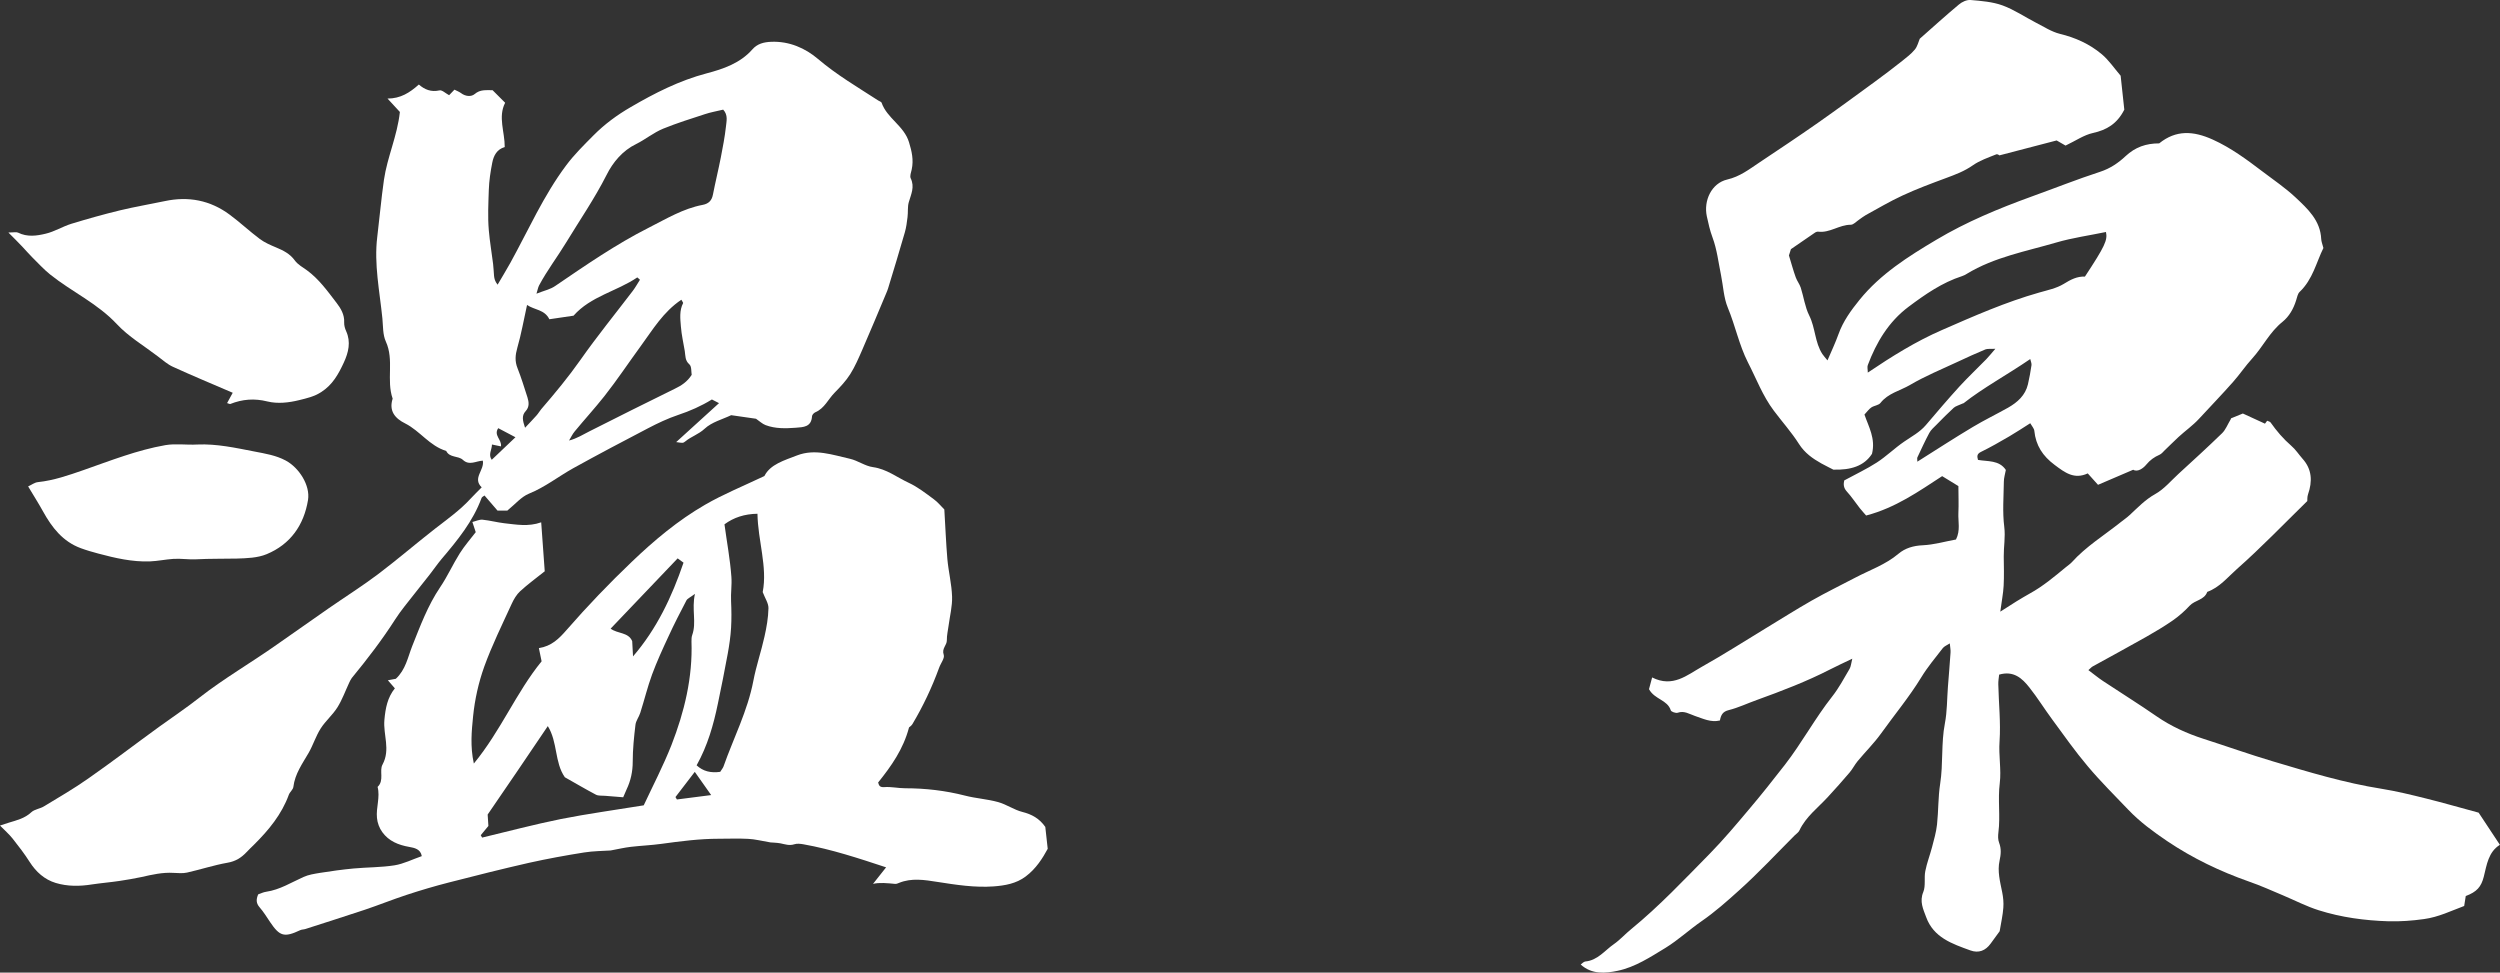 <?xml version="1.0" encoding="UTF-8"?>
<svg id="_レイヤー_2" data-name="レイヤー 2" xmlns="http://www.w3.org/2000/svg" viewBox="0 0 238.69 92.86">
  <rect x="0" y="0" width="238.69" height="92.86" fill="#333333" stroke="none"/>
  <defs>
    <style>
      .cls-1 {
        fill: #fff;
        stroke-width: 0px;
      }
    </style>
  </defs>
  <g id="_レイヤー_1-2" data-name="レイヤー 1">
    <g>
      <path class="cls-1" d="m212.99,39.95c.29-.12.67-.28,1.15-.47.64.29,1.36.62,2.11.97,0,0,.1-.13.21-.28.12.06.27.08.33.17.57.81,1.21,1.56,1.97,2.22.41.35.71.82,1.07,1.23.92,1.02.96,2.17.53,3.41-.08.23-.06.5-.07.64-2.28,2.23-4.42,4.46-6.73,6.5-.87.77-1.65,1.75-2.82,2.17-.28.79-1.18.78-1.68,1.32-.48.52-1.02.99-1.6,1.4-.82.57-1.68,1.08-2.54,1.57-1.7.96-3.41,1.89-5.12,2.83-.11.06-.19.16-.41.35.51.38.94.74,1.41,1.05,1.7,1.13,3.43,2.2,5.1,3.36,1.39.96,2.9,1.64,4.48,2.15,2.21.71,4.4,1.49,6.62,2.15,3.42,1.02,6.84,2.06,10.38,2.62,1.43.23,2.85.58,4.26.93,1.69.42,3.36.91,5.01,1.35.67,1.01,1.32,2,2.03,3.07-1.11.69-1.25,1.91-1.54,3.05-.25.97-.66,1.44-1.72,1.84-.04.26-.08.55-.15.95-1.24.46-2.44,1.06-3.84,1.25-1.14.16-2.26.24-3.39.21-2.26-.07-4.5-.37-6.65-1.05-1.18-.37-2.29-.95-3.43-1.43-1.07-.45-2.13-.93-3.23-1.31-2.76-.97-5.37-2.22-7.81-3.86-1.33-.9-2.6-1.83-3.71-2.99-1.31-1.37-2.66-2.71-3.88-4.16-1.21-1.43-2.29-2.97-3.4-4.48-.74-1-1.4-2.07-2.17-3.04-.69-.88-1.51-1.63-2.89-1.23-.03.28-.09.61-.08.93.04,1.81.24,3.63.12,5.43-.1,1.36.18,2.71.02,4-.2,1.58.07,3.14-.13,4.7-.04.33-.05.7.07,1,.22.58.17,1.11.04,1.71-.22,1,.05,2,.25,3,.1.49.15,1,.11,1.49-.05.7-.21,1.4-.35,2.24-.22.31-.54.74-.86,1.18-.49.68-1.15.94-1.94.65-1.73-.63-3.51-1.22-4.22-3.18-.28-.76-.65-1.49-.27-2.4.24-.59.06-1.34.19-1.99.15-.77.44-1.51.64-2.27.19-.72.4-1.45.48-2.18.14-1.29.1-2.61.3-3.89.3-1.91.08-3.85.45-5.76.22-1.14.2-2.33.29-3.5.08-1.09.18-2.17.25-3.26.02-.25-.04-.5-.07-.88-.28.18-.52.27-.66.44-.71.92-1.47,1.82-2.07,2.81-1.15,1.88-2.56,3.57-3.84,5.36-.67.93-1.5,1.75-2.23,2.63-.28.34-.48.75-.77,1.09-.67.79-1.36,1.56-2.06,2.32-.95,1.04-2.11,1.89-2.73,3.21-.08.18-.29.31-.44.46-1.76,1.76-3.45,3.58-5.3,5.24-1.15,1.04-2.32,2.08-3.61,2.97-1.17.81-2.22,1.79-3.42,2.53-1.45.88-2.91,1.85-4.59,2.2-1.16.24-2.45.37-3.52-.6.12-.08.27-.27.44-.29,1.19-.11,1.86-1.06,2.73-1.66.59-.41,1.08-.97,1.65-1.43,2.69-2.2,5.07-4.73,7.5-7.2,1.32-1.35,2.54-2.8,3.75-4.24,1.18-1.39,2.31-2.82,3.43-4.26,1.62-2.09,2.87-4.43,4.51-6.51.64-.81,1.13-1.74,1.66-2.64.13-.22.14-.5.26-.97-.85.41-1.49.7-2.11,1.02-2.26,1.16-4.62,2.06-7,2.92-.9.32-1.77.74-2.69.97-.57.14-.74.46-.84.99-.86.21-1.62-.18-2.4-.44-.53-.18-1.01-.52-1.63-.3-.18.06-.62-.09-.66-.23-.32-1.01-1.54-1.03-2.08-2.02.07-.25.17-.62.3-1.12,1.97,1,3.34-.23,4.75-1.02,2.07-1.16,4.07-2.44,6.09-3.67,1.46-.88,2.9-1.8,4.38-2.64,1.37-.78,2.79-1.47,4.18-2.2,1.39-.73,2.89-1.24,4.12-2.28.64-.54,1.43-.77,2.32-.81,1.07-.05,2.12-.36,3.17-.55.44-.87.19-1.72.23-2.55.04-.84,0-1.69,0-2.55-.52-.32-1.01-.62-1.55-.95-2.23,1.45-4.44,3.02-7.26,3.76-.14-.17-.39-.43-.61-.71-.41-.52-.78-1.09-1.23-1.58-.35-.38-.32-.74-.25-1.06,1.1-.6,2.15-1.09,3.11-1.71.91-.59,1.69-1.36,2.59-1.98.72-.5,1.5-.9,2.09-1.59,1.06-1.25,2.12-2.49,3.22-3.7.82-.89,1.7-1.72,2.55-2.59.25-.26.47-.54.87-1-.5.03-.75-.02-.95.06-.88.37-1.76.76-2.62,1.17-1.54.72-3.13,1.37-4.59,2.23-.94.55-2.08.78-2.81,1.71-.18.23-.6.25-.87.43-.24.16-.41.42-.66.68.4,1.17,1.08,2.29.72,3.75-.75,1.17-2.03,1.56-3.69,1.51-.25-.13-.7-.35-1.14-.59-.84-.47-1.59-1-2.14-1.86-.71-1.12-1.61-2.12-2.41-3.19-1.06-1.41-1.67-3.06-2.47-4.61-.84-1.66-1.2-3.49-1.91-5.2-.4-.96-.44-2.06-.65-3.1-.25-1.22-.39-2.48-.82-3.63-.25-.67-.39-1.33-.54-2.01-.32-1.5.45-3.16,1.95-3.51,1.21-.28,2.1-.98,3.06-1.62,1.87-1.25,3.74-2.49,5.58-3.78,1.84-1.29,3.65-2.62,5.47-3.95.88-.64,1.74-1.3,2.59-1.97.43-.34.87-.68,1.21-1.09.25-.3.34-.73.47-1.03,1.27-1.12,2.48-2.22,3.74-3.27.29-.25.75-.46,1.11-.43,1.03.09,2.1.17,3.06.52,1.12.41,2.14,1.11,3.21,1.66.74.38,1.46.85,2.25,1.05,1.49.36,2.84.97,4,1.94.67.56,1.17,1.31,1.81,2.06.12,1.07.24,2.23.35,3.24-.69,1.36-1.69,1.94-3,2.23-.86.19-1.64.74-2.61,1.2-.16-.09-.48-.28-.85-.49-1.72.45-3.48.91-5.48,1.43.08.03-.16-.16-.29-.1-.77.31-1.57.58-2.24,1.05-.8.56-1.66.88-2.55,1.21-1.4.52-2.81,1.04-4.16,1.67-1.2.55-2.33,1.23-3.49,1.86-.22.12-.41.28-.62.42-.28.18-.56.52-.84.51-1.09,0-1.99.8-3.1.66-.1-.01-.24.04-.33.11-.7.48-1.4.96-2.27,1.56-.03.09-.13.4-.19.6.23.75.41,1.43.65,2.09.12.34.37.65.48.99.28.88.4,1.84.81,2.66.59,1.18.53,2.56,1.25,3.67.11.17.25.31.49.61.39-.91.76-1.69,1.05-2.5.44-1.24,1.2-2.28,2.01-3.28,2-2.47,4.65-4.14,7.34-5.74,2.87-1.71,5.94-2.98,9.08-4.12,2.19-.79,4.35-1.65,6.56-2.37.95-.31,1.74-.85,2.42-1.49.93-.87,1.97-1.22,3.21-1.22,1.61-1.3,3.26-1.2,5.12-.36,1.74.79,3.22,1.89,4.71,3.02,1.08.82,2.22,1.59,3.2,2.51,1.15,1.08,2.36,2.19,2.44,3.96.01.24.11.48.21.86-.67,1.34-1.01,3-2.27,4.19-.19.18-.24.52-.33.79-.25.81-.66,1.55-1.32,2.08-1.21.97-1.86,2.37-2.88,3.49-.65.71-1.18,1.51-1.82,2.23-1.06,1.2-2.17,2.35-3.26,3.53-.6.65-1.32,1.15-1.96,1.74-.45.42-.89.86-1.33,1.28-.15.15-.29.33-.48.41-.5.22-.9.5-1.27.95-.27.33-.82.74-1.24.48-1.2.51-2.28.98-3.36,1.44-.35-.39-.64-.72-.98-1.09-1.29.6-2.17-.07-3.16-.81-1.14-.85-1.8-1.86-1.94-3.25-.02-.23-.22-.43-.39-.73-.7.44-1.34.87-2.01,1.26-.89.52-1.78,1.03-2.7,1.48-.36.18-.39.38-.28.76.93.17,2.02,0,2.66.96-.07.39-.19.76-.19,1.12-.02,1.44-.14,2.9.04,4.32.12.97-.06,1.88-.05,2.82.01.93.04,1.87-.01,2.8-.04.74-.19,1.47-.32,2.47.67-.43,1.1-.71,1.54-.98.43-.26.86-.52,1.29-.76,1.24-.68,2.32-1.59,3.41-2.49.19-.16.41-.3.58-.48,1.36-1.51,3.09-2.57,4.66-3.82.29-.23.6-.44.88-.7.77-.71,1.47-1.46,2.42-1.99.85-.47,1.51-1.27,2.24-1.94,1.4-1.28,2.8-2.56,4.16-3.88.33-.32.51-.81.85-1.38Zm-34.67-4.37c2.33-1.57,4.61-2.99,7.09-4.07,3.04-1.33,6.08-2.67,9.29-3.58.8-.23,1.64-.4,2.33-.82.66-.41,1.29-.74,2.03-.7,1.9-2.89,2.18-3.48,2.01-4.26-1.58.33-3.19.55-4.73,1-2.9.85-5.91,1.39-8.55,2.99-.14.09-.29.17-.45.22-1.92.62-3.54,1.75-5.13,2.94-1.89,1.42-3.06,3.38-3.88,5.56-.07.18,0,.41,0,.74Zm9.13,2.92c-.46.21-.73.27-.91.43-.56.51-1.1,1.06-1.63,1.6-.25.26-.55.5-.71.81-.41.76-.77,1.56-1.14,2.34-.03.07,0,.17,0,.4,1.84-1.16,3.55-2.27,5.29-3.31,1.1-.66,2.26-1.22,3.38-1.85.89-.51,1.64-1.17,1.89-2.23.14-.6.25-1.22.34-1.83.02-.16-.06-.33-.12-.58-2.22,1.52-4.51,2.75-6.38,4.23Z"/>
      <path class="cls-1" d="m48.45,48.75h-.95c-.37-.43-.8-.93-1.24-1.44-.1.08-.24.13-.28.23-.82,2.24-2.3,4.04-3.81,5.82-.4.48-.76,1-1.14,1.49-.51.66-1.04,1.3-1.55,1.96-.59.76-1.21,1.49-1.73,2.3-1.26,1.97-2.68,3.82-4.16,5.62-.1.13-.17.29-.24.43-.37.79-.67,1.63-1.13,2.37-.45.72-1.14,1.3-1.6,2.02-.46.72-.72,1.57-1.14,2.31-.6,1.04-1.32,2.02-1.47,3.27-.03.26-.33.48-.43.74-.68,1.88-1.92,3.38-3.32,4.77-.24.24-.49.47-.72.72-.5.53-1.05.88-1.82,1.01-1.3.23-2.57.65-3.86.94-.4.09-.85.05-1.27.03-1.06-.07-2.08.17-3.1.4-.69.15-1.39.26-2.09.37-.87.13-1.74.2-2.61.33-1.17.19-2.35.2-3.47-.14-1.06-.32-1.88-1.05-2.49-2.01-.49-.77-1.05-1.5-1.62-2.22-.35-.44-.78-.81-1.21-1.25.22-.07.54-.18.86-.28.76-.23,1.51-.41,2.13-.99.31-.29.84-.33,1.22-.57,1.42-.86,2.87-1.7,4.23-2.66,2.29-1.6,4.51-3.3,6.77-4.94,1.27-.92,2.58-1.79,3.81-2.76,2.38-1.86,5-3.37,7.46-5.11,1.62-1.14,3.24-2.28,4.87-3.41,1.57-1.09,3.19-2.11,4.72-3.26,1.87-1.41,3.64-2.94,5.49-4.38,1.16-.9,2.36-1.75,3.36-2.84.33-.36.68-.69,1.07-1.09-.91-.89.28-1.63.11-2.55-.65.03-1.29.5-1.9-.07-.45-.42-1.27-.18-1.6-.86-1.58-.47-2.5-1.91-3.91-2.62-.97-.48-1.58-1.19-1.2-2.37-.62-1.77.16-3.68-.65-5.45-.3-.65-.26-1.47-.33-2.21-.26-2.59-.81-5.18-.49-7.78.22-1.81.38-3.64.64-5.46.32-2.18,1.27-4.17,1.52-6.47-.29-.31-.68-.74-1.18-1.28,1.24,0,2.12-.56,2.99-1.34.55.48,1.17.74,1.97.56.24-.06.57.27.92.46.14-.15.3-.31.51-.53.21.11.44.19.63.33.42.32.97.37,1.3.09.54-.46,1.09-.36,1.71-.37.38.38.76.76,1.2,1.2-.7,1.37-.03,2.77-.04,4.23-.76.22-1.06.83-1.19,1.49-.17.86-.3,1.73-.33,2.6-.04,1.28-.11,2.57,0,3.85.09,1.08.28,2.15.41,3.22.05.37.05.75.09,1.13.03.27.08.53.34.85.41-.7.83-1.39,1.22-2.09,1.72-3.12,3.16-6.4,5.31-9.28.78-1.05,1.7-1.95,2.62-2.88,1.07-1.08,2.26-1.95,3.55-2.7,2.3-1.34,4.65-2.54,7.27-3.23,1.56-.41,3.19-.96,4.35-2.28.47-.54,1.08-.7,1.8-.73,1.73-.07,3.26.61,4.47,1.64,1.8,1.53,3.8,2.7,5.76,3.97.1.07.27.11.31.2.52,1.5,2.14,2.2,2.62,3.78.27.88.45,1.69.26,2.59-.06.28-.2.63-.1.85.4.82.04,1.52-.18,2.28-.13.44-.06.95-.12,1.42-.06.49-.12.99-.26,1.47-.51,1.79-1.06,3.57-1.6,5.35-.05.16-.11.31-.18.47-.76,1.8-1.5,3.6-2.28,5.38-.35.8-.69,1.6-1.15,2.33-.41.65-.95,1.22-1.5,1.78-.61.62-.96,1.49-1.83,1.86-.14.06-.31.24-.32.38-.06,1.05-.84,1.04-1.56,1.1-.97.07-1.94.1-2.87-.25-.32-.12-.58-.38-.92-.61-.7-.1-1.49-.21-2.37-.34-.8.39-1.85.65-2.54,1.3-.57.53-1.26.73-1.82,1.19-.25.21-.29.16-.89.08,1.35-1.23,2.7-2.45,4.09-3.72-.31-.16-.5-.26-.68-.35-1.02.63-2.09,1.1-3.23,1.48-.98.33-1.93.78-2.85,1.26-2.4,1.25-4.8,2.52-7.17,3.83-1.41.79-2.68,1.8-4.21,2.42-.74.3-1.32,1.01-2.03,1.58Zm20.59-38.28c-.63.15-1.2.25-1.74.43-1.33.43-2.66.85-3.97,1.38-.95.39-1.7,1.03-2.59,1.47-1.3.63-2.23,1.75-2.83,2.96-1.14,2.25-2.56,4.31-3.86,6.45-.83,1.37-1.82,2.66-2.58,4.09-.1.19-.13.41-.25.79.72-.29,1.32-.41,1.78-.73,2.91-1.98,5.81-3.99,8.96-5.58,1.66-.84,3.27-1.82,5.13-2.17.57-.11.87-.41.98-.99.23-1.18.52-2.35.75-3.53.19-.98.38-1.96.49-2.95.05-.52.22-1.1-.26-1.62Zm-18.72,18.65c-.32,1.44-.55,2.78-.93,4.09-.19.68-.25,1.27.02,1.94.36.91.65,1.86.95,2.79.14.45.2.91-.17,1.31-.4.43-.29.9-.06,1.59.44-.47.78-.82,1.1-1.18.17-.19.29-.41.45-.6,1.31-1.52,2.58-3.05,3.74-4.7,1.58-2.25,3.32-4.39,4.99-6.58.26-.34.47-.73.69-1.07-.14-.12-.24-.23-.26-.22-1.96,1.33-4.44,1.79-6.08,3.65-.77.11-1.55.22-2.31.34-.46-.94-1.41-.87-2.14-1.37Zm14.73-.5c-1.73,1.16-2.73,2.86-3.85,4.39-1.17,1.6-2.27,3.26-3.5,4.82-.91,1.15-1.9,2.23-2.83,3.36-.22.26-.36.58-.54.87.75-.19,1.33-.57,1.95-.88,2.71-1.37,5.43-2.73,8.16-4.07.62-.3,1.17-.65,1.6-1.32-.05-.29,0-.8-.21-.99-.44-.38-.38-.83-.45-1.28-.13-.78-.31-1.55-.37-2.34-.06-.75-.16-1.52.21-2.24.02-.04-.07-.14-.17-.33Zm-15.85,13.12c-.57-.3-1.1-.58-1.63-.86-.47.69.36,1.09.26,1.74-.27-.05-.53-.11-.86-.18,0,.5-.38.97-.02,1.46.76-.72,1.48-1.41,2.26-2.15Z"/>
      <path class="cls-1" d="m52,54.55c-.81.65-1.61,1.23-2.33,1.89-.35.32-.62.78-.82,1.22-.91,1.99-1.88,3.95-2.62,6-.54,1.51-.9,3.13-1.06,4.72-.14,1.41-.29,2.87.07,4.52,2.59-3.15,4.04-6.78,6.47-9.76-.08-.38-.16-.78-.26-1.26,1.21-.19,1.92-.9,2.66-1.75,1.97-2.26,4.05-4.43,6.22-6.5,2.13-2.04,4.41-3.95,6.97-5.43,1.76-1.02,3.66-1.79,5.68-2.75.56-1.12,1.89-1.49,3.12-1.97,1.71-.66,3.39-.05,5.04.32.76.17,1.45.7,2.21.8,1.3.18,2.28.97,3.4,1.49.86.4,1.63,1,2.4,1.57.39.28.7.68,1.01.98.1,1.64.16,3.19.29,4.74.11,1.2.41,2.38.45,3.58.03.91-.21,1.84-.33,2.75-.06.47-.18.95-.17,1.42.01.48-.51.78-.3,1.38.12.32-.29.82-.44,1.25-.68,1.87-1.53,3.67-2.55,5.38-.1.16-.29.28-.32.31-.55,2.09-1.7,3.7-2.95,5.26.08.29.15.47.59.44.66-.05,1.33.11,1.99.11,1.93,0,3.83.22,5.71.7,1.04.27,2.13.33,3.17.62.8.22,1.51.74,2.31.94.91.23,1.63.63,2.19,1.43.07.6.14,1.25.23,2.09-.48.89-1.11,1.9-2.1,2.64-.91.69-2,.87-3.06.95-1.8.13-3.59-.15-5.38-.43-1.21-.19-2.46-.4-3.67.1-.11.05-.24.1-.36.09-.75-.07-1.5-.15-2.11,0,.39-.5.81-1.03,1.25-1.58-2.61-.86-5.2-1.72-7.89-2.2-.29-.05-.62-.09-.88,0-.47.15-.87,0-1.31-.09-.38-.07-.77-.07-.96-.09-.83-.14-1.48-.31-2.13-.34-.93-.05-1.87-.01-2.8-.01-1.85,0-3.67.24-5.5.49-.95.13-1.92.17-2.88.28-.61.07-1.21.21-1.95.35-.74.05-1.65.05-2.53.19-1.76.28-3.52.6-5.27.99-2.55.58-5.09,1.22-7.62,1.87-1.37.35-2.72.75-4.06,1.19-1.34.44-2.65.97-3.99,1.42-1.89.63-3.79,1.23-5.68,1.84-.16.05-.34.04-.49.11-1.51.71-1.95.6-2.87-.77-.32-.48-.63-.98-1.01-1.42-.33-.38-.34-.74-.13-1.23.23-.08.49-.21.77-.25,1.3-.19,2.39-.89,3.56-1.41.48-.22,1.03-.3,1.56-.39,1.07-.17,2.15-.32,3.22-.42,1.3-.12,2.61-.1,3.89-.3.89-.14,1.72-.57,2.62-.88-.12-.68-.7-.79-1.2-.88-1.03-.18-1.95-.55-2.57-1.41-.28-.38-.47-.89-.51-1.36-.1-.98.32-1.97.06-2.96.66-.62.14-1.54.47-2.13.78-1.44.05-2.85.18-4.27.1-1.11.29-2.13,1-3.01-.21-.24-.4-.46-.67-.77.32-.06.58-.11.76-.14.94-.87,1.14-2.04,1.56-3.11.77-1.93,1.49-3.88,2.67-5.63.7-1.03,1.21-2.18,1.87-3.23.46-.73,1.04-1.39,1.53-2.03-.12-.37-.2-.6-.32-.97.36-.09.67-.25.97-.22.7.07,1.39.26,2.09.34,1.13.12,2.27.35,3.51-.09.11,1.54.22,3.05.34,4.71Zm.3,14.78c-1,1.48-1.94,2.88-2.89,4.27-.95,1.39-1.9,2.78-2.85,4.17.02.34.04.75.07,1.09-.28.34-.51.61-.73.88l.13.23c2.5-.6,4.99-1.26,7.51-1.77,2.57-.51,5.17-.86,7.92-1.31.86-1.84,1.86-3.76,2.65-5.76,1.23-3.16,2.03-6.44,1.91-9.88,0-.21,0-.43.07-.62.43-1.21-.07-2.44.26-3.93-.45.34-.71.44-.81.62-.59,1.13-1.18,2.27-1.71,3.43-.56,1.2-1.11,2.4-1.57,3.64-.44,1.2-.74,2.45-1.13,3.67-.12.39-.42.76-.46,1.15-.14,1.16-.26,2.34-.26,3.51,0,.95-.19,1.82-.59,2.66-.12.26-.23.53-.32.74-.59-.05-1.17-.09-1.74-.14-.29-.03-.63.02-.87-.11-.99-.52-1.96-1.1-2.96-1.66-1-1.43-.67-3.35-1.63-4.89Zm16.47,4.35c.12-.2.24-.33.3-.48.96-2.73,2.31-5.32,2.86-8.21.27-1.42.75-2.8,1.06-4.21.2-.89.36-1.8.38-2.71.01-.47-.32-.94-.55-1.54.47-2.41-.46-4.89-.5-7.48-1.23.02-2.26.35-3.15,1.01.23,1.71.54,3.34.66,5.01.06.78-.07,1.55-.03,2.33.04.85.05,1.7,0,2.54-.05.83-.17,1.66-.32,2.48-.29,1.59-.61,3.18-.94,4.76-.42,2.03-.98,4.01-2.03,5.89.62.57,1.34.75,2.27.62Zm-8.34-11c2.28-2.64,3.72-5.7,4.83-8.96-.22-.16-.38-.28-.56-.41-2.16,2.26-4.26,4.47-6.4,6.71.69.51,1.68.32,2.06,1.19.02.48.05.98.08,1.48Zm5.9,11.02c-.62.81-1.23,1.61-1.84,2.4.05.08.09.15.14.23,1.04-.13,2.09-.27,3.27-.42-.56-.8-1.04-1.46-1.56-2.21Z"/>
      <path class="cls-1" d="m21.69,38.47c.17-.32.34-.62.53-.97-1.93-.83-3.83-1.62-5.69-2.47-.54-.24-1-.66-1.48-1.02-1.31-1-2.78-1.87-3.89-3.06-1.86-1.99-4.31-3.09-6.38-4.75-.61-.49-1.14-1.08-1.7-1.63-.33-.33-.63-.68-.95-1.02-.37-.39-.75-.77-1.33-1.35.5,0,.75-.07.92.01.88.44,1.79.31,2.65.1.84-.2,1.6-.68,2.43-.94,1.54-.47,3.1-.91,4.67-1.29,1.41-.34,2.85-.58,4.27-.88,2.25-.48,4.33-.08,6.18,1.29.99.73,1.9,1.59,2.89,2.33.46.34,1.01.58,1.54.8.69.29,1.33.6,1.8,1.25.28.39.76.65,1.16.94,1.16.85,1.98,2.01,2.84,3.13.39.51.75,1.11.71,1.84-.01.28.07.58.19.84.47,1.04.22,2.03-.22,2.99-.51,1.1-1.07,2.13-2.17,2.83-.67.43-1.36.58-2.08.76-1.01.25-2.07.37-3.05.13-1.24-.31-2.38-.22-3.54.24-.06.02-.15-.04-.32-.09Z"/>
      <path class="cls-1" d="m2.69,46.44c.29-.13.61-.38.94-.41,1.51-.16,2.9-.65,4.32-1.14,2.58-.9,5.14-1.92,7.84-2.39.99-.17,2.03,0,3.05-.06,1.86-.08,3.65.32,5.46.67,1.03.2,2.04.36,2.98.86,1.28.69,2.35,2.37,2.13,3.76-.39,2.4-1.68,4.24-3.95,5.18-.86.36-1.9.39-2.86.42-1.28.03-2.58,0-3.86.07-.74.04-1.46-.09-2.19-.04-.75.05-1.49.21-2.24.24-1.69.06-3.32-.32-4.93-.75-.56-.15-1.12-.31-1.66-.51-1.72-.63-2.76-1.97-3.61-3.51-.42-.76-.89-1.5-1.43-2.4Z"/>
    </g>
  </g>
</svg>